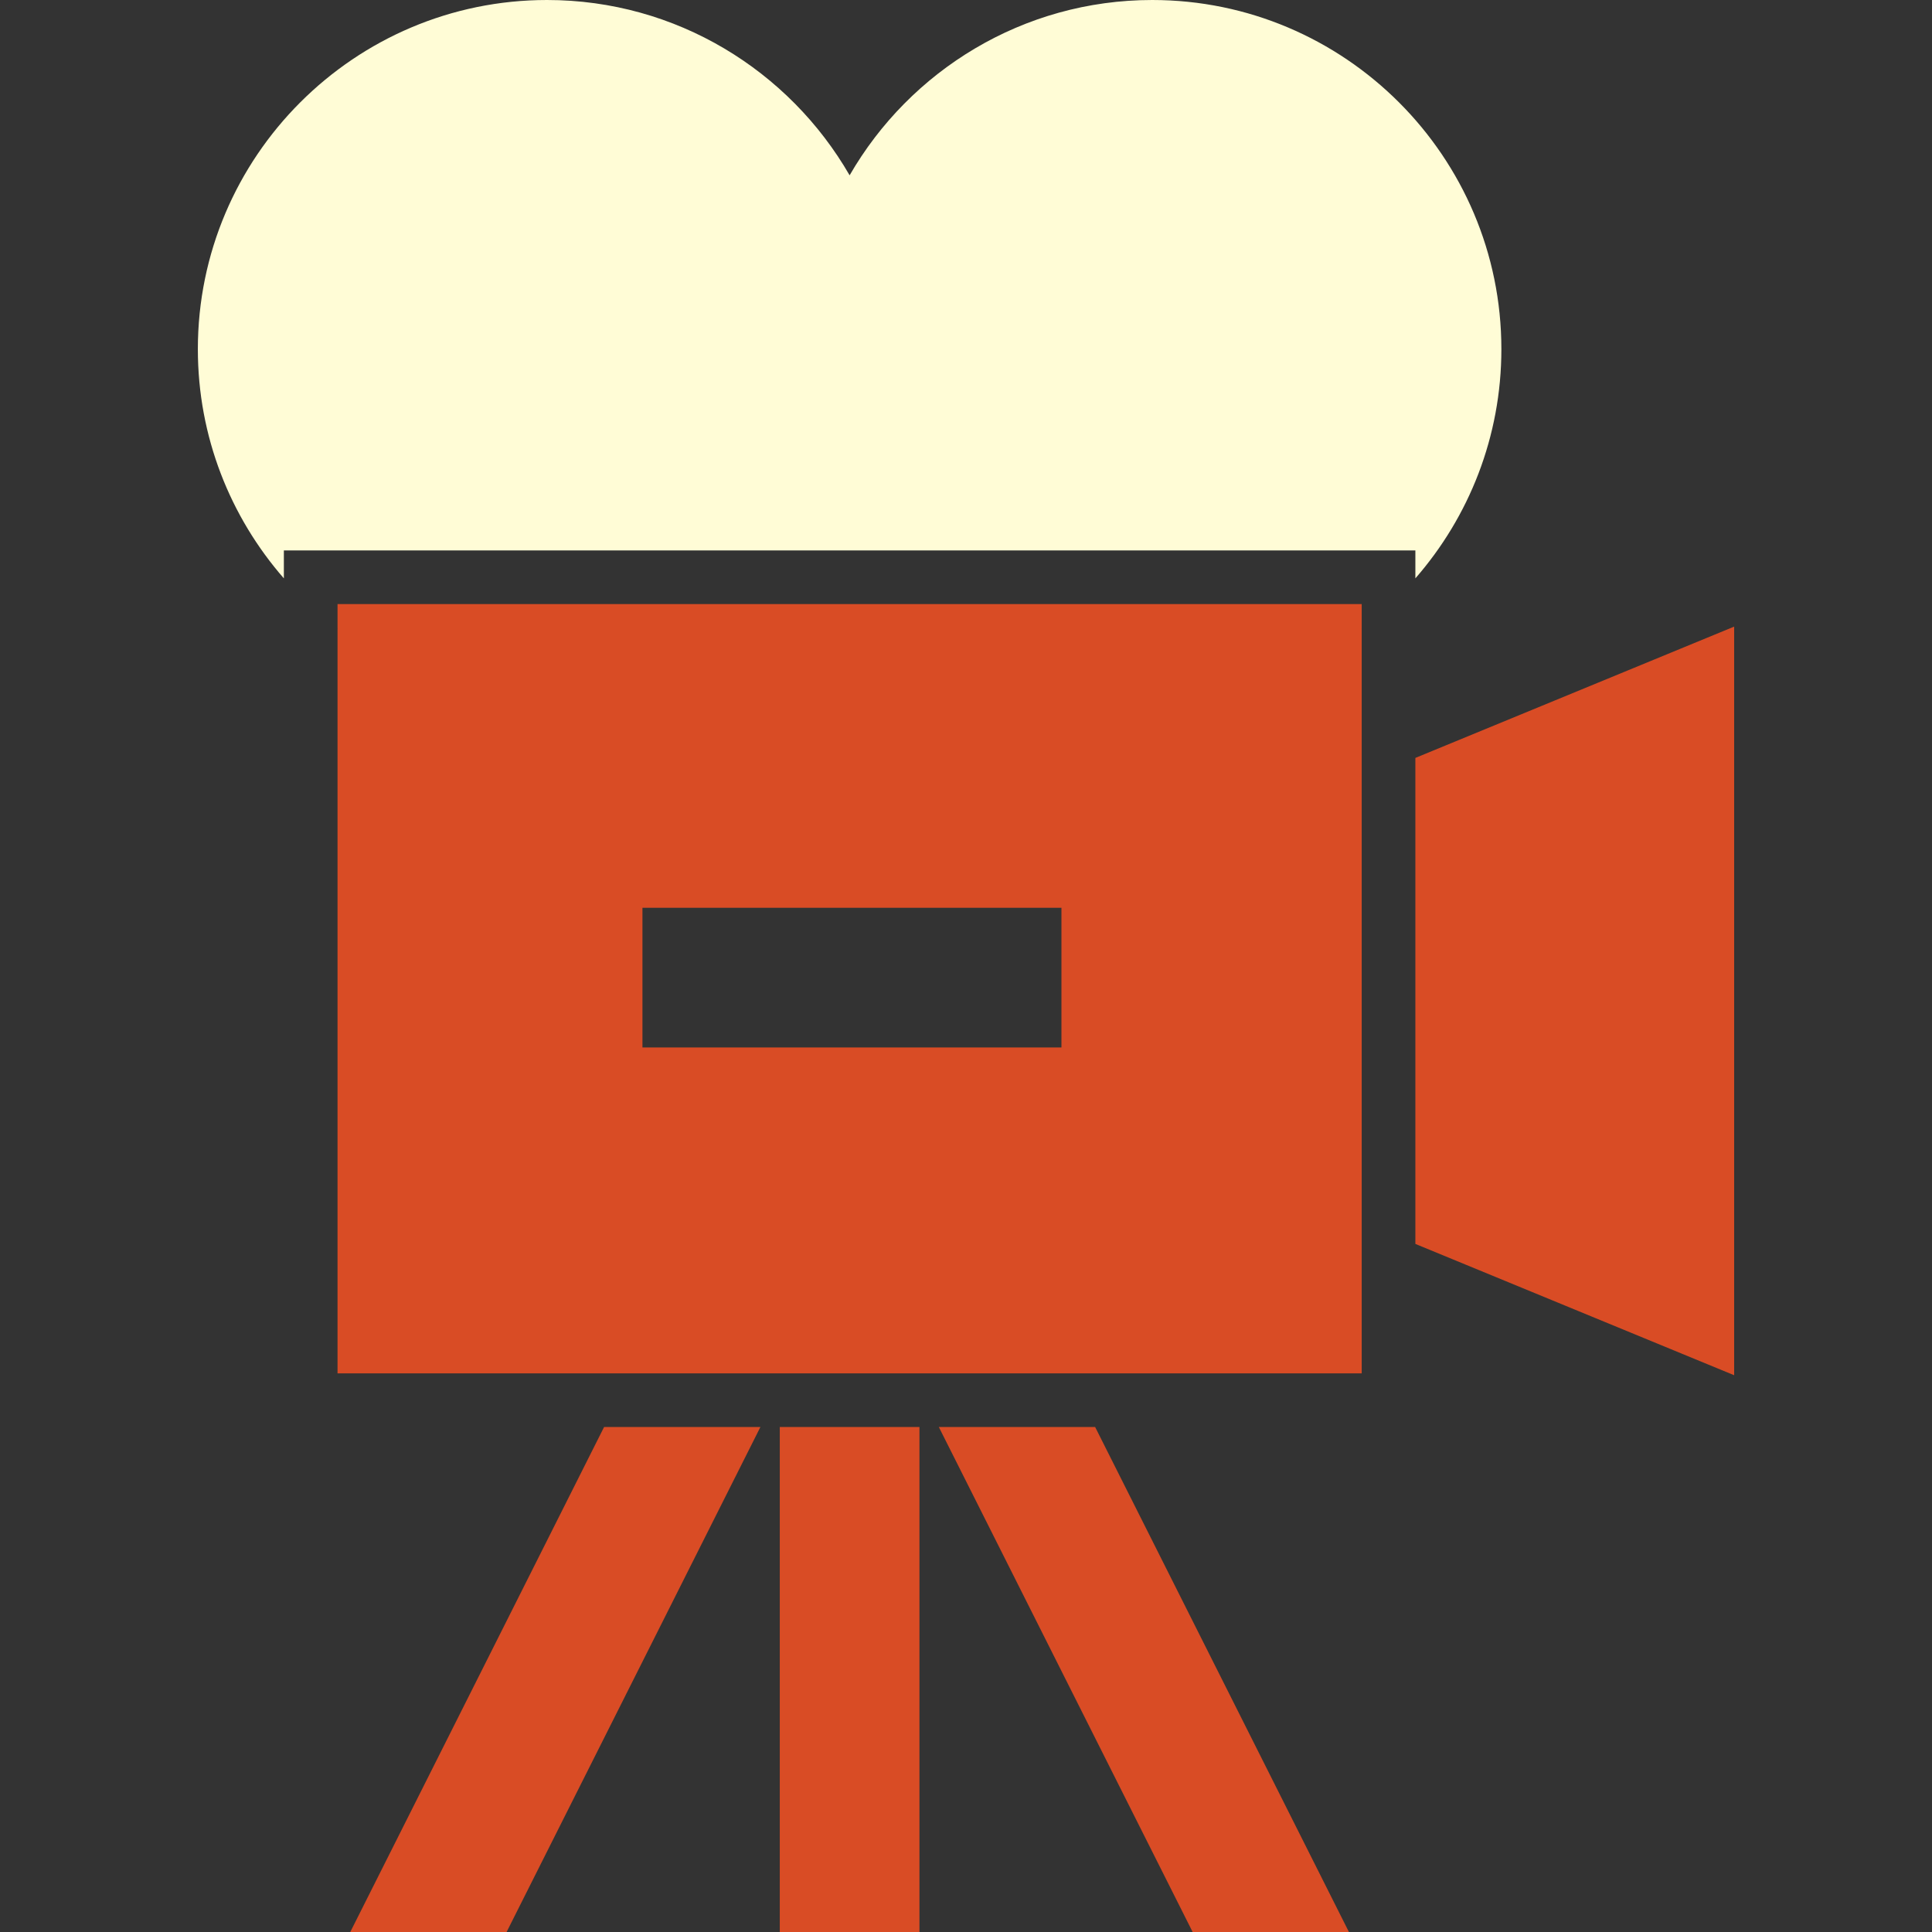 <?xml version="1.0" encoding="UTF-8"?>
<!DOCTYPE svg PUBLIC "-//W3C//DTD SVG 1.1//EN" "http://www.w3.org/Graphics/SVG/1.1/DTD/svg11.dtd">
<!-- Creator: CorelDRAW X7 -->
<svg xmlns="http://www.w3.org/2000/svg" xml:space="preserve" width="1080px" height="1080px" version="1.1" style="shape-rendering:geometricPrecision; text-rendering:geometricPrecision; image-rendering:optimizeQuality; fill-rule:evenodd; clip-rule:evenodd"
viewBox="0 0 108000 108000"
 xmlns:xlink="http://www.w3.org/1999/xlink">
 <rect x="0" y="0" width="108000" height="108000" fill="#333333" stroke="none"/>
 <defs>
  <style type="text/css">
   <![CDATA[
    .fil1 {fill:#D94C25}
    .fil0 {fill:#FFFCD6}
   ]]>
  </style>
 </defs>
 <g id="Layer_x0020_1">
  <path class="fil0" d="M79120 32331c2993,-3431 4808,-7914 4808,-12813 0,-10762 -8756,-19518 -19518,-19518 -7226,0 -13542,3949 -16916,9800 -3374,-5851 -9690,-9800 -16916,-9800 -10762,0 -19518,8756 -19518,19518 0,4899 1815,9382 4808,12813l0 -195 0 -1367 3000 0 57252 0 3000 0 0 1364 0 198z"/>
  <polygon class="fil1" points="79120,69536 96940,76876 96940,35028 79120,42368 79120,43604 79120,68300 79120,69517 "/>
  <path class="fil1" d="M75406 108000l-14187 -28229 -1508 0 -7230 0 14188 28229 8737 0zm-41637 -28229l-14188 28229 8738 0 14188 -28229 -7230 0 -1508 0zm9821 0l0 28229 7808 0 0 -28229 -7808 0z"/>
  <path class="fil1" d="M59335 58554l-23422 0 0 -7807 23422 0 0 7807zm16785 -14950l0 -7035 0 -1436 -13 0c4,-4 9,-7 13,-11l0 -1353 -57252 0 0 1353c4,4 9,7 13,11l-13 0 0 41638 16409 0 24434 0 16409 0 0 -7254 0 -1217 0 -24696z"/>
 </g>
</svg>

